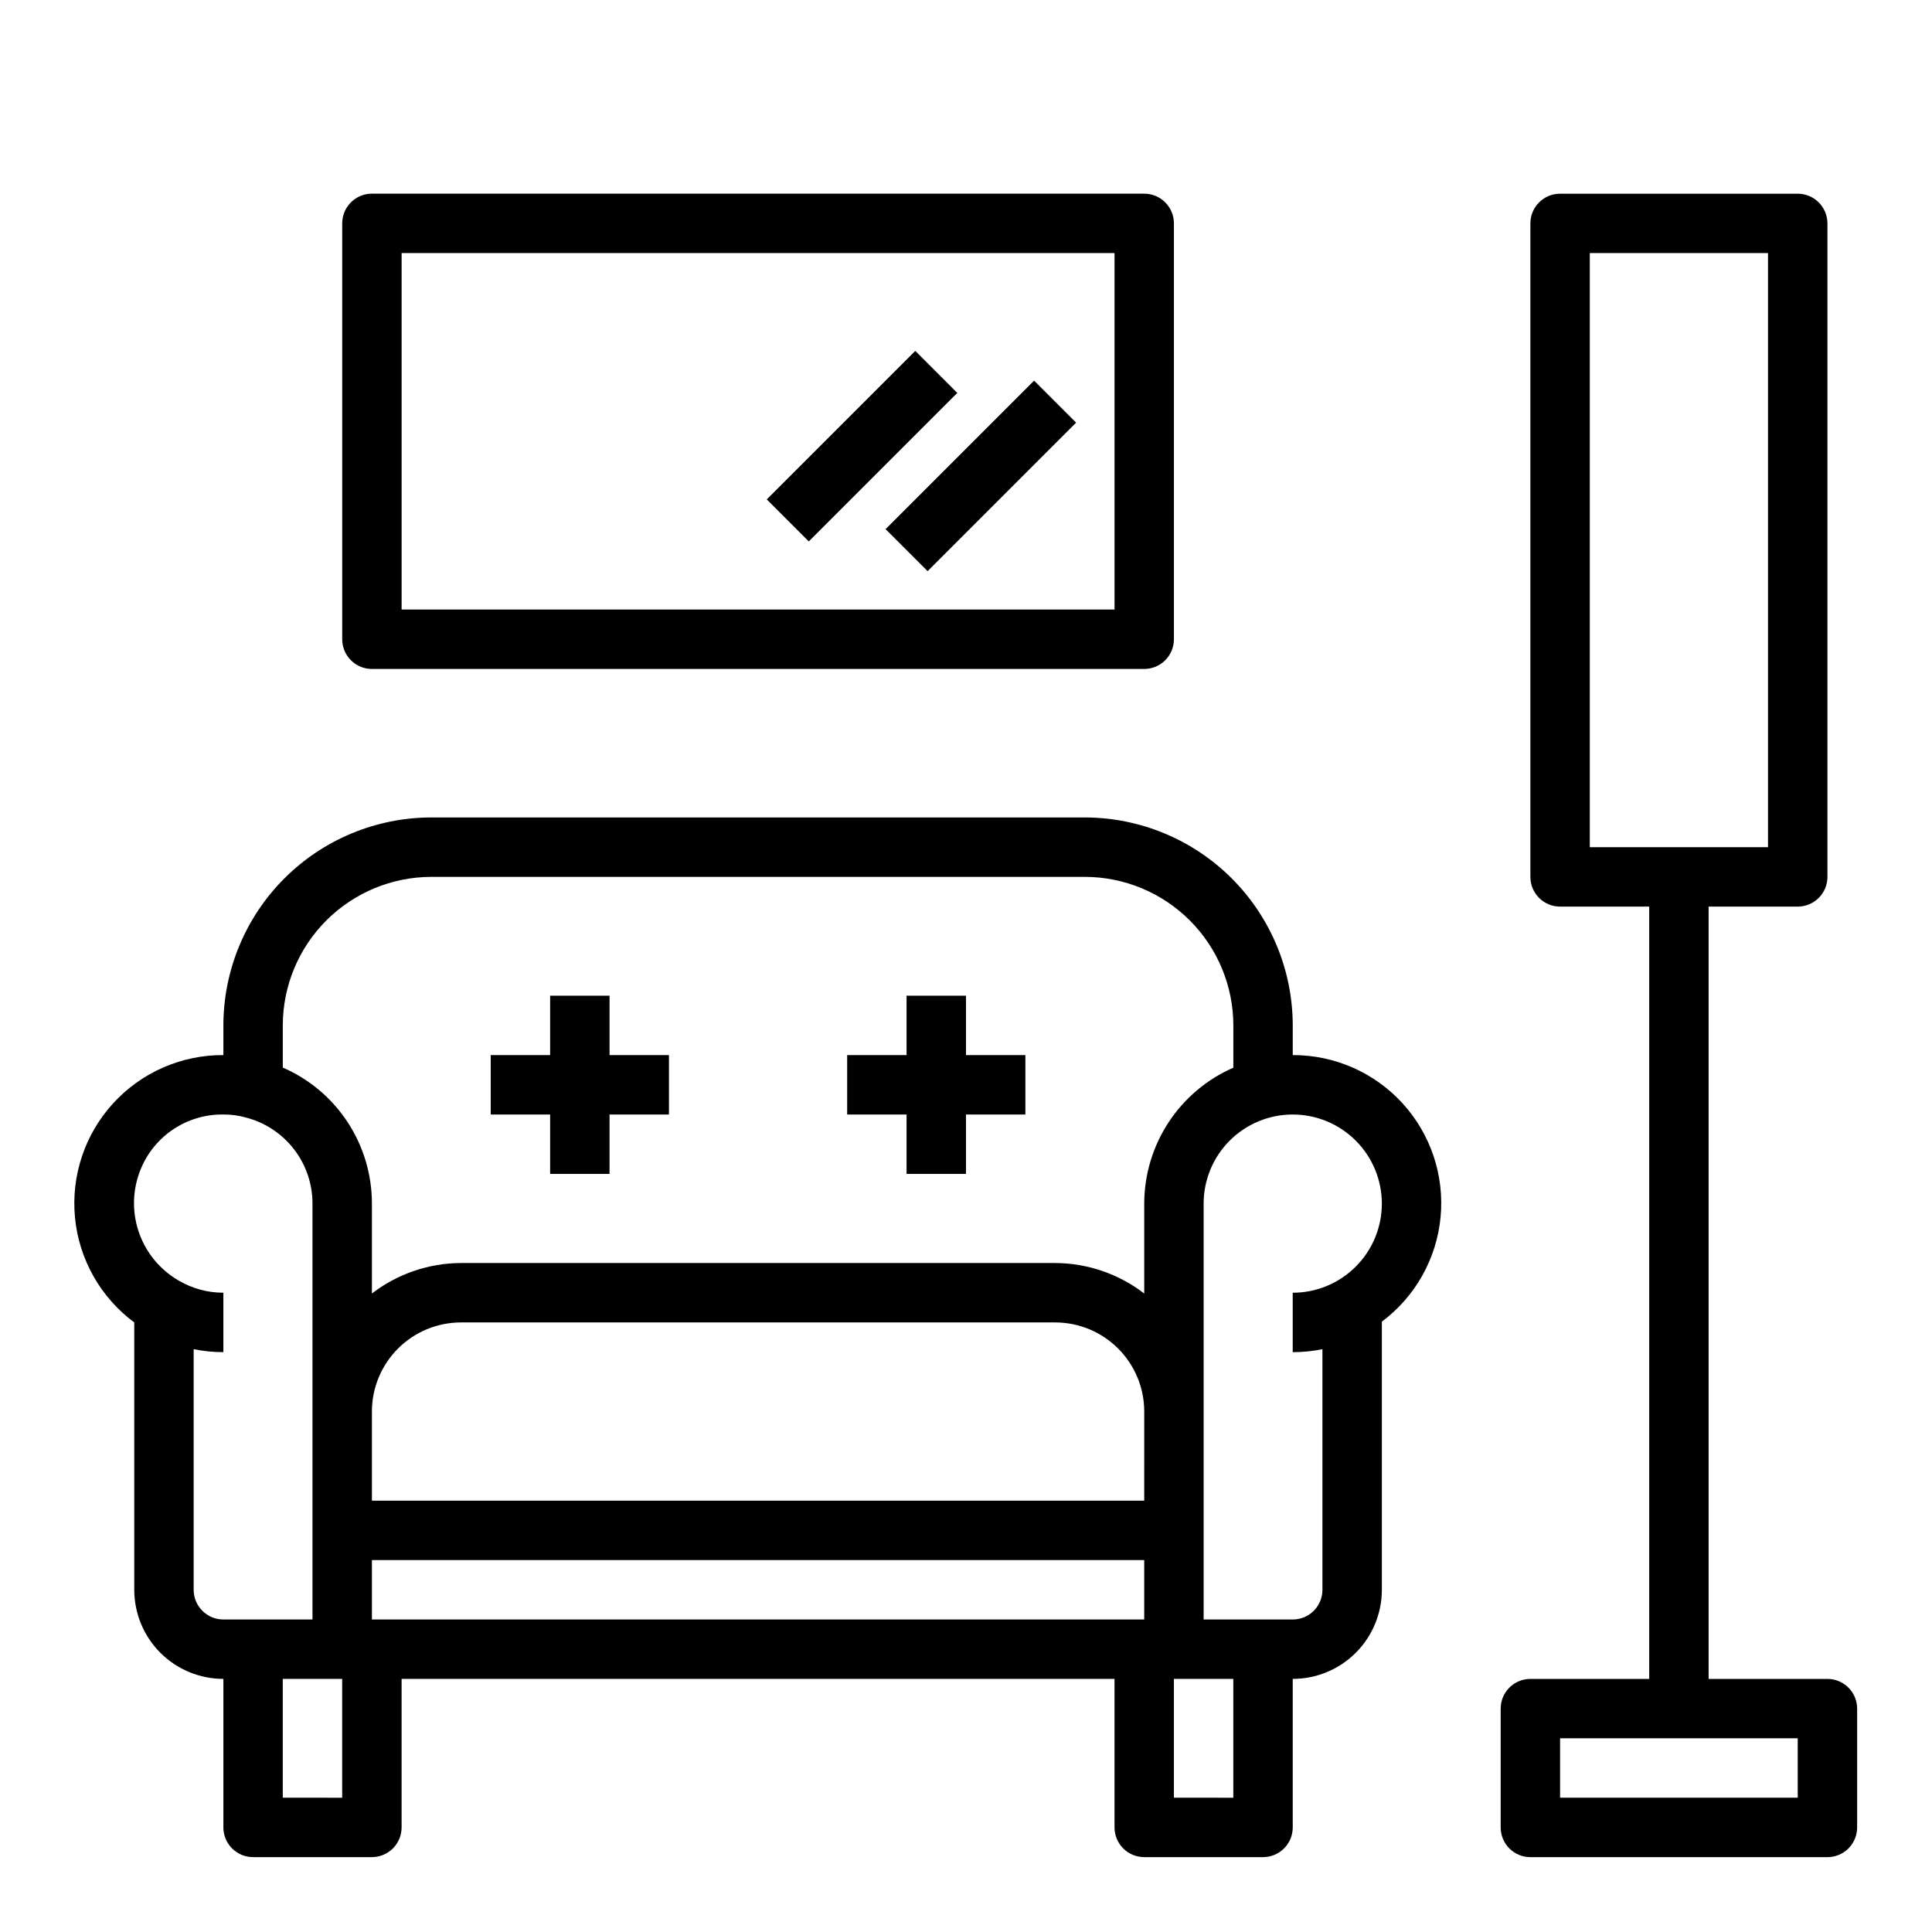 <?xml version="1.0" encoding="UTF-8"?>
<!-- Uploaded to: ICON Repo, www.svgrepo.com, Generator: ICON Repo Mixer Tools -->
<svg fill="#000000" width="800px" height="800px" version="1.1" viewBox="144 144 512 512" xmlns="http://www.w3.org/2000/svg">
 <g>
  <path d="m486.59 423.61v-7.871c-0.016-14.609-5.828-28.617-16.156-38.945-10.332-10.332-24.336-16.141-38.945-16.16h-173.19c-14.609 0.02-28.613 5.828-38.945 16.16-10.328 10.328-16.141 24.336-16.156 38.945v7.871c-11.117-0.059-21.738 4.59-29.23 12.801-7.496 8.207-11.16 19.207-10.094 30.27 1.07 11.066 6.777 21.16 15.707 27.777v70.852c0 6.262 2.488 12.27 6.918 16.699 4.426 4.426 10.434 6.914 16.699 6.914v39.363c0 2.086 0.828 4.09 2.305 5.566 1.477 1.473 3.477 2.305 5.566 2.305h31.488c2.086 0 4.09-0.832 5.566-2.305 1.477-1.477 2.305-3.481 2.305-5.566v-39.363h188.93v39.363c0 2.086 0.828 4.09 2.305 5.566 1.477 1.473 3.481 2.305 5.566 2.305h31.488c2.086 0 4.09-0.832 5.566-2.305 1.477-1.477 2.305-3.481 2.305-5.566v-39.363c6.266 0 12.27-2.488 16.699-6.914 4.43-4.43 6.918-10.438 6.918-16.699v-71.055c8.867-6.629 14.52-16.695 15.562-27.715 1.047-11.02-2.613-21.969-10.078-30.145-7.461-8.176-18.031-12.82-29.102-12.785zm-228.29-47.23h173.19c10.434 0.012 20.438 4.164 27.816 11.543 7.379 7.379 11.531 17.383 11.543 27.816v11.211c-7.012 3.059-12.98 8.098-17.172 14.492-4.195 6.398-6.434 13.879-6.445 21.531v23.82c-6.773-5.211-15.07-8.051-23.617-8.078h-157.44c-8.547 0.027-16.844 2.867-23.617 8.078v-23.82c0.008-7.66-2.223-15.152-6.418-21.559s-10.176-11.445-17.199-14.496v-11.18c0.012-10.434 4.164-20.438 11.543-27.816 7.379-7.379 17.383-11.531 27.816-11.543zm188.93 196.8h-204.67v-15.746h204.67zm0-31.488h-204.67v-23.617c0-6.262 2.488-12.27 6.918-16.699 4.426-4.43 10.434-6.918 16.699-6.918h157.44c6.266 0 12.273 2.488 16.699 6.918 4.43 4.43 6.918 10.438 6.918 16.699zm-251.91 23.617v-63.766c2.594 0.531 5.231 0.793 7.875 0.789v-15.746c-4.152 0-8.227-1.105-11.809-3.203-4.785-2.754-8.461-7.094-10.387-12.266-1.926-5.176-1.984-10.859-0.164-16.074 1.605-4.633 4.629-8.645 8.641-11.461 4.016-2.816 8.816-4.297 13.719-4.227h0.172c1.938 0 3.867 0.262 5.731 0.785 5.07 1.293 9.566 4.238 12.777 8.375 3.207 4.133 4.945 9.223 4.934 14.457v110.21h-23.613c-4.348 0-7.875-3.523-7.875-7.871zm39.359 55.105-15.742-0.004v-31.488h15.742zm236.16 0-15.742-0.004v-31.488h15.742zm15.742-133.82v15.742h0.004c2.644 0 5.281-0.262 7.871-0.789v63.766c0 2.086-0.828 4.09-2.305 5.566-1.477 1.477-3.477 2.305-5.566 2.305h-23.613v-110.21c0-6.266 2.484-12.273 6.914-16.699 4.43-4.43 10.438-6.918 16.699-6.918 6.266 0 12.27 2.488 16.699 6.918 4.43 4.426 6.918 10.434 6.918 16.699 0 6.262-2.488 12.27-6.918 16.695-4.43 4.43-10.434 6.918-16.699 6.918z"/>
  <path d="m384.25 455.1h15.746v-15.742h15.742v-15.746h-15.742v-15.742h-15.746v15.742h-15.742v15.746h15.742z"/>
  <path d="m289.79 455.1h15.746v-15.742h15.742v-15.746h-15.742v-15.742h-15.746v15.742h-15.742v15.746h15.742z"/>
  <path d="m628.29 588.93h-31.488v-204.67h23.617-0.004c2.09 0 4.09-0.828 5.566-2.305 1.477-1.477 2.309-3.481 2.309-5.566v-173.18c0-2.09-0.832-4.09-2.309-5.566-1.477-1.477-3.477-2.309-5.566-2.309h-62.977c-4.348 0-7.871 3.527-7.871 7.875v173.18c0 2.086 0.828 4.09 2.305 5.566 1.477 1.477 3.481 2.305 5.566 2.305h23.617v204.67h-31.488c-4.348 0-7.871 3.527-7.871 7.875v31.488c0 2.086 0.828 4.09 2.305 5.566 1.477 1.473 3.481 2.305 5.566 2.305h78.723c2.086 0 4.09-0.832 5.566-2.305 1.473-1.477 2.305-3.481 2.305-5.566v-31.488c0-2.09-0.832-4.09-2.305-5.566-1.477-1.477-3.481-2.309-5.566-2.309zm-62.977-377.86h47.23v157.44h-47.23zm55.105 409.34h-62.98v-15.742h62.977z"/>
  <path d="m242.56 321.28h204.67c2.09 0 4.09-0.828 5.566-2.305 1.477-1.477 2.305-3.481 2.305-5.566v-110.21c0-2.09-0.828-4.09-2.305-5.566-1.477-1.477-3.477-2.309-5.566-2.309h-204.67c-4.348 0-7.871 3.527-7.871 7.875v110.21c0 2.086 0.828 4.09 2.305 5.566 1.477 1.477 3.477 2.305 5.566 2.305zm7.871-110.21h188.93v94.465h-188.93z"/>
  <path d="m378.69 284.23 39.359-39.359 11.133 11.133-39.359 39.359z"/>
  <path d="m347.2 276.35 39.359-39.359 11.133 11.133-39.359 39.359z"/>
 </g>
</svg>